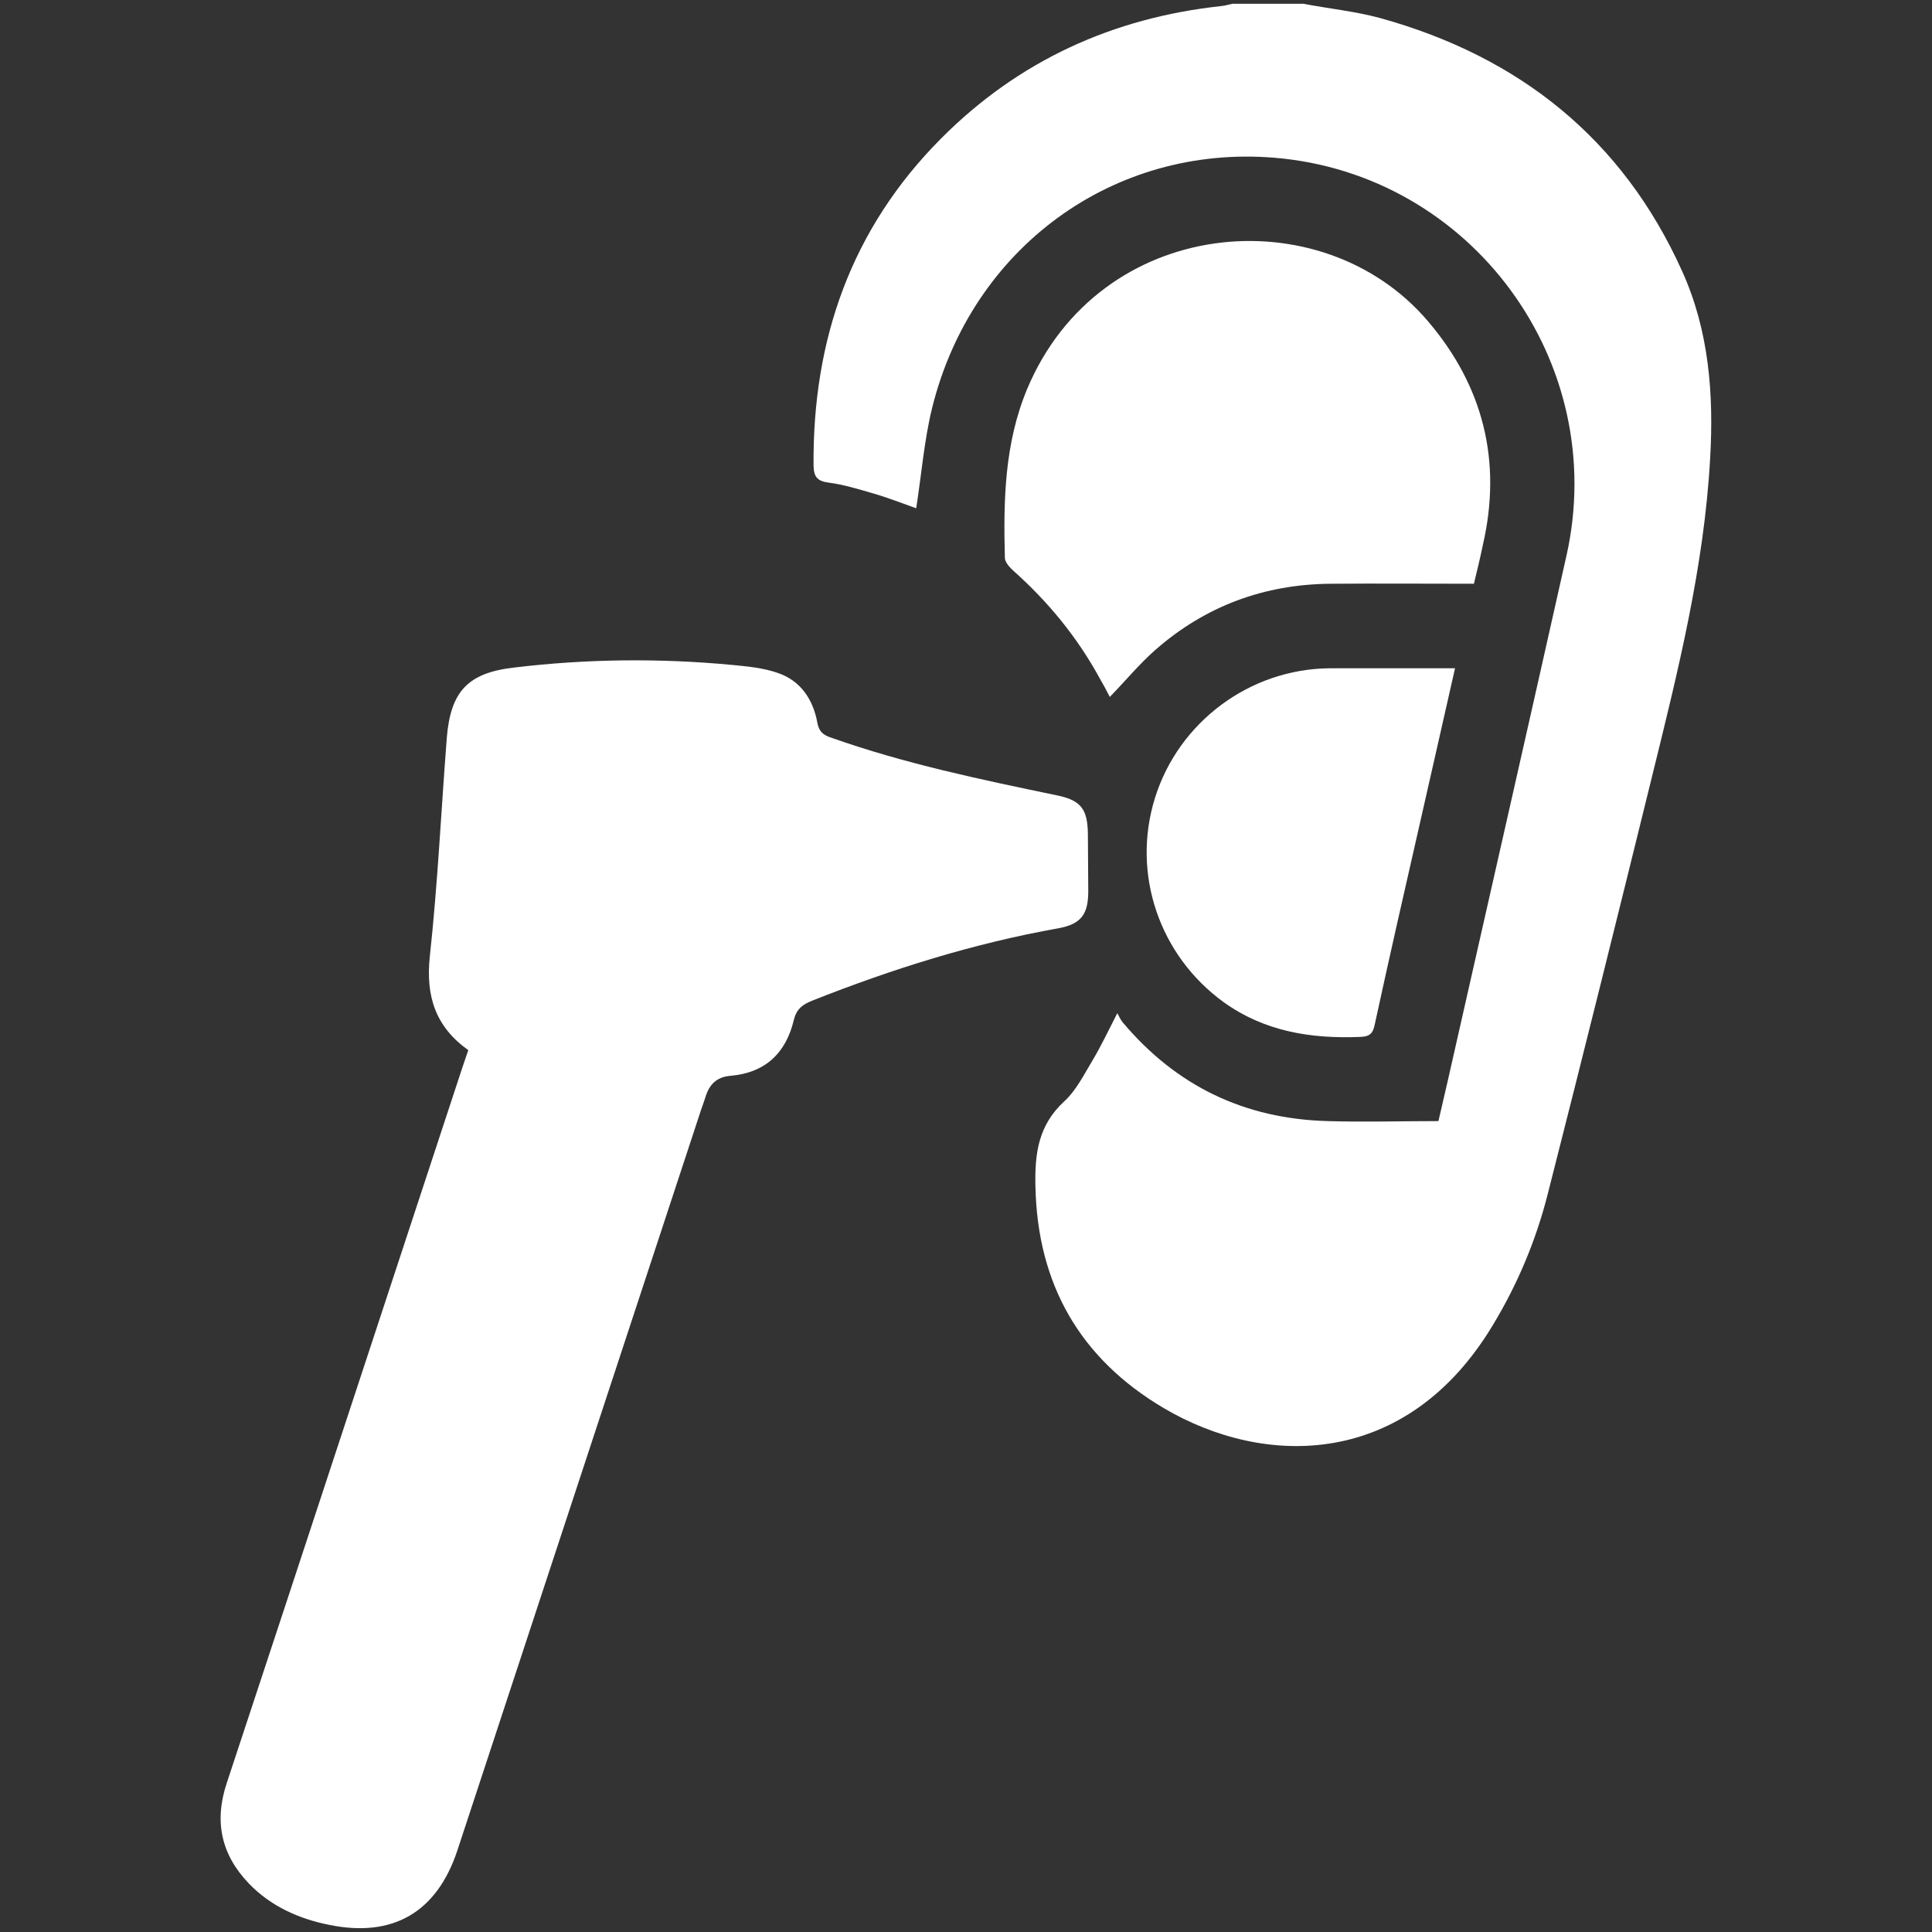 <?xml version="1.0" encoding="UTF-8"?>
<svg xmlns="http://www.w3.org/2000/svg" xmlns:xlink="http://www.w3.org/1999/xlink" version="1.1" x="0px" y="0px" viewBox="0 0 512 512" xml:space="preserve">
<rect x="0" y="0" width="512" height="512" fill="#333333" stroke="none"/>
<g id="Ebene_2">
</g>
<g id="Ebene_1">
	<g>
		<path fill="#FFFFFF" d="M345.4,1c6.8,1.3,13.8,2,20.4,3.8c36.8,10.2,64.2,32,80,67.1c7.1,15.7,8.4,32.6,7.4,49.7    c-1.6,28.6-8.5,56.2-15.3,83.8c-9.1,37-18.3,74-27.7,110.9c-3.1,12.3-8,24-14.6,34.9c-22.8,37.9-60.3,37.9-87.3,21.9    c-22.1-13.1-33.4-32.8-33.9-58.8c-0.2-8.7,0.8-16.1,7.6-22.4c3.2-2.9,5.3-7.2,7.6-11c2.2-3.7,4.1-7.7,6.5-12.4    c0.5,0.9,0.9,1.8,1.4,2.4c14.2,16.9,32.3,25.6,54.3,26.2c9.7,0.3,19.4,0,29.4,0c1.7-7.2,3.3-14.3,4.9-21.4    c9.7-42.8,19.4-85.5,29-128.3c11.6-51.4-25.1-101.3-77.4-105.6c-42.6-3.5-80.2,23.8-90.7,66.4c-2.1,8.6-2.8,17.6-4.2,26.5    c-3.4-1.2-7.4-2.8-11.6-4c-3.8-1.1-7.7-2.3-11.6-2.8c-3-0.4-3.9-1.5-4-4.4c-0.3-33.5,10-62.9,33.8-86.8    c20.5-20.6,45.5-32,74.3-35.1c1-0.1,1.9-0.4,2.9-0.6C333,1,339.2,1,345.4,1z"></path>
		<path fill="#FFFFFF" d="M390.6,154.7c-12.8,0-25.3-0.1-37.8,0c-17.7,0.1-33.4,5.9-46.7,17.6c-4.3,3.8-7.9,8.2-12,12.4    c-0.8-1.6-1.7-3.3-2.7-5c-5.9-10.8-13.6-20.2-22.8-28.4c-1-0.9-2.3-2.3-2.3-3.5c-0.4-15.2-0.1-30.3,5.9-44.7    c19.2-45.8,78-51.1,106.2-18c14.6,17.1,19.7,37,14.6,59.2C392.3,147.7,391.5,151,390.6,154.7z"></path>
		<path fill="#FFFFFF" d="M385.6,177.1c-3.2,14.3-6.4,28.1-9.5,41.9c-4,17.5-8,35.1-11.8,52.6c-0.5,2.4-1.4,3.1-3.9,3.2    c-13,0.5-25.2-1.4-36.1-9.2c-17.1-12.4-24.5-34.1-18.2-54.2c6.3-20.1,25.1-34.1,46.2-34.3C363.2,177.1,374.1,177.1,385.6,177.1z"></path>
		<path fill="#FFFFFF" d="M124.1,278.3c-8.7-6.2-11.3-14.3-10.2-24.8c2.1-19.2,3-38.6,4.5-57.9c1-12.4,5.6-17.3,17.9-18.7    c19.2-2.3,38.4-2.5,57.6-0.7c4.2,0.4,8.5,0.8,12.4,2.2c6,2.1,9.2,7.1,10.3,13.1c0.4,2.3,1.5,3.3,3.7,4    c19.5,6.9,39.7,11.1,59.9,15.3c6.3,1.3,8,3.7,8.1,10.1c0,5.1,0.1,10.2,0.1,15.3c0,6.1-1.9,8.7-7.9,9.8    c-22.5,4-44.1,10.8-65.3,19.2c-2.5,1-4.1,2.2-4.8,5c-2.1,8.9-7.6,14.1-16.8,14.9c-3.7,0.3-5.6,2.3-6.6,5.5    c-0.4,1.2-0.8,2.4-1.2,3.5c-21.5,65.4-43.1,130.9-64.6,196.3c-5.4,16.3-17,23.2-34,19.7c-8-1.6-15.4-4.9-21.2-10.9    c-7.4-7.7-9.3-16.5-5.9-26.7C81,409.3,101.7,346.1,122.5,283C123,281.5,123.5,280.1,124.1,278.3z"></path>
	</g>
</g>
</svg>
